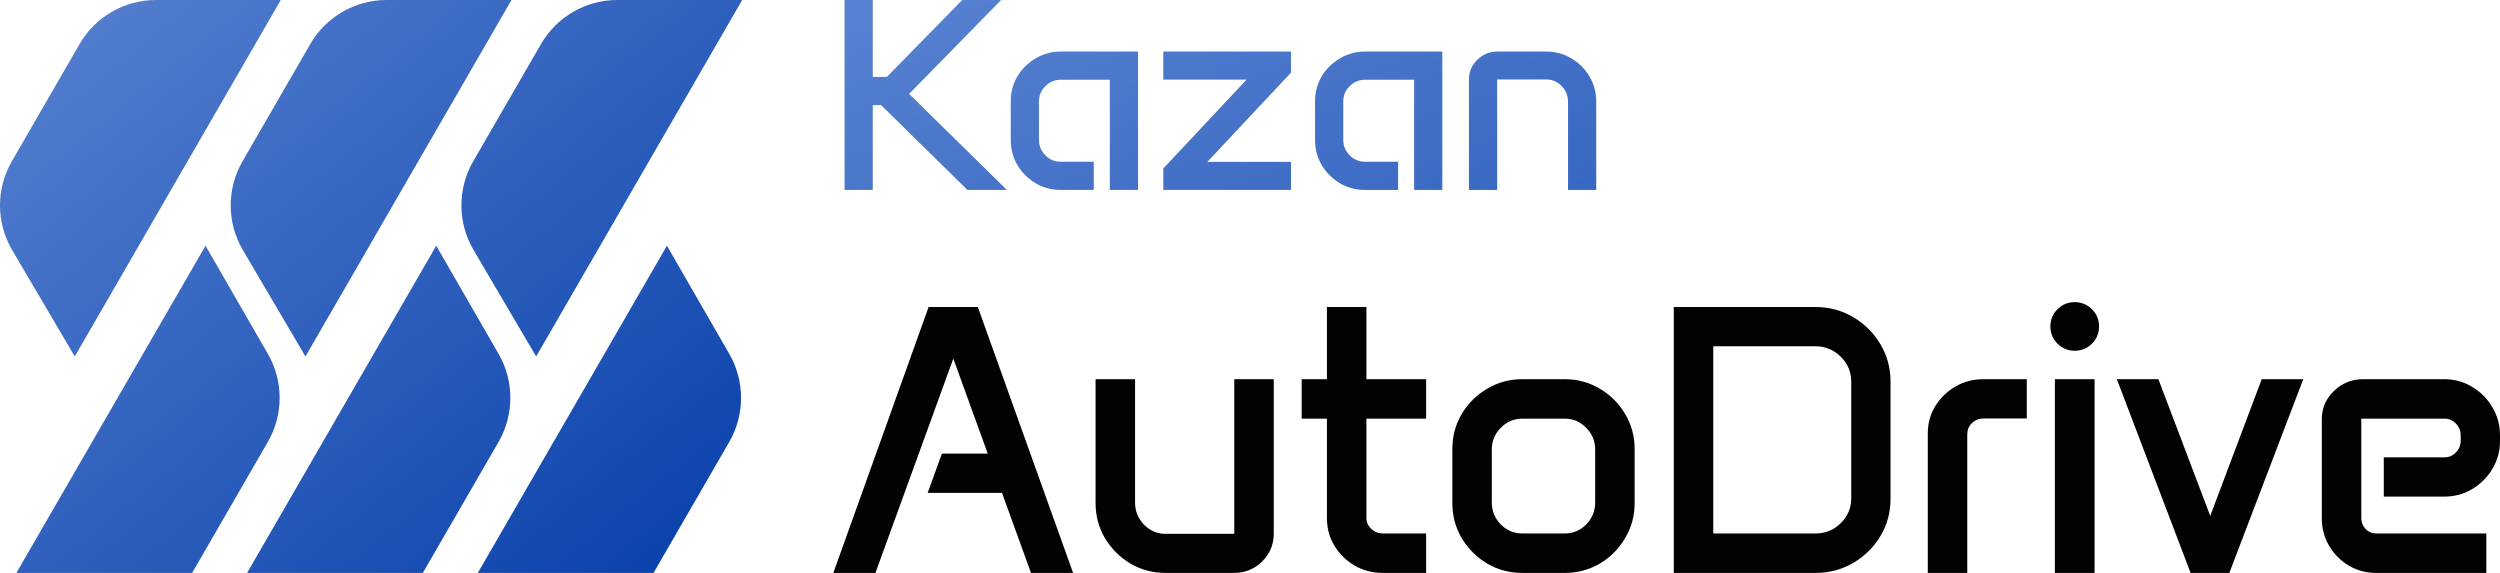 <svg width="192" height="44" viewBox="0 0 192 44" fill="none" xmlns="http://www.w3.org/2000/svg">
<g clip-path="url(#clip0_2983_285)">
<path d="M5.741 27.375L0.935 19.207C-0.302 17.104 -0.312 14.498 0.909 12.386L6.113 3.381C7.322 1.289 9.555 0 11.972 8.71706e-05L21.563 0L5.741 27.375Z" fill="url(#paint0_linear_2983_285)"/>
<path d="M20.571 27.176C21.779 29.272 21.778 31.852 20.567 33.946L14.756 44L1.26 44L15.784 18.871L20.571 27.176Z" fill="url(#paint1_linear_2983_285)"/>
<path d="M23.459 27.375L18.653 19.207C17.416 17.104 17.406 14.498 18.627 12.386L23.831 3.381C25.041 1.289 27.274 0 29.69 8.71706e-05L39.282 0L23.459 27.375Z" fill="url(#paint2_linear_2983_285)"/>
<path d="M38.29 27.176C39.498 29.272 39.496 31.852 38.286 33.946L32.474 44L18.978 44L33.502 18.871L38.29 27.176Z" fill="url(#paint3_linear_2983_285)"/>
<path d="M41.177 27.375L36.372 19.207C35.134 17.104 35.124 14.498 36.345 12.386L41.55 3.381C42.759 1.289 44.992 0 47.408 8.71706e-05L57 0L41.177 27.375Z" fill="url(#paint4_linear_2983_285)"/>
<path d="M56.008 27.176C57.216 29.272 57.214 31.852 56.004 33.946L50.193 44L36.696 44L51.22 18.871L56.008 27.176Z" fill="url(#paint5_linear_2983_285)"/>
<path d="M64.862 0H67.029V5.909H68.107L73.898 0H76.886L69.822 7.212L77.328 14.587H74.299L67.666 8.073H67.029V14.587H64.862V0Z" fill="url(#paint6_linear_2983_285)"/>
<path d="M77.626 7.776C77.626 7.071 77.797 6.432 78.139 5.857C78.488 5.283 78.954 4.825 79.536 4.483C80.118 4.134 80.761 3.96 81.466 3.96H87.401V14.587H85.234V6.124H81.466C81.007 6.124 80.614 6.288 80.285 6.617C79.957 6.938 79.792 7.331 79.792 7.796V10.73C79.792 11.195 79.957 11.595 80.285 11.93C80.614 12.259 81.007 12.423 81.466 12.423H84.002V14.587H81.466C80.761 14.587 80.118 14.416 79.536 14.074C78.954 13.726 78.488 13.261 78.139 12.679C77.797 12.098 77.626 11.455 77.626 10.751V7.776Z" fill="url(#paint7_linear_2983_285)"/>
<path d="M89.342 12.936L95.739 6.114H89.342V3.96H99.148V5.581L92.72 12.433H99.148V14.587H89.342V12.936Z" fill="url(#paint8_linear_2983_285)"/>
<path d="M100.996 7.776C100.996 7.071 101.168 6.432 101.51 5.857C101.859 5.283 102.324 4.825 102.906 4.483C103.488 4.134 104.132 3.96 104.837 3.96H110.771V14.587H108.605V6.124H104.837C104.378 6.124 103.984 6.288 103.656 6.617C103.327 6.938 103.163 7.331 103.163 7.796V10.73C103.163 11.195 103.327 11.595 103.656 11.93C103.984 12.259 104.378 12.423 104.837 12.423H107.373V14.587H104.837C104.132 14.587 103.488 14.416 102.906 14.074C102.324 13.726 101.859 13.261 101.51 12.679C101.168 12.098 100.996 11.455 100.996 10.751V7.776Z" fill="url(#paint9_linear_2983_285)"/>
<path d="M112.815 6.114C112.815 5.519 113.027 5.013 113.452 4.596C113.883 4.172 114.4 3.96 115.002 3.96H118.75C119.455 3.96 120.099 4.134 120.68 4.483C121.262 4.825 121.724 5.286 122.067 5.868C122.416 6.449 122.59 7.092 122.59 7.796V14.587H120.424V7.827C120.424 7.348 120.259 6.941 119.931 6.606C119.609 6.271 119.216 6.104 118.75 6.104H114.982V14.587H112.815V6.114Z" fill="url(#paint10_linear_2983_285)"/>
<path d="M71.317 23.578H75.097L82.414 44H79.18L76.952 37.853H71.245L72.338 34.837H75.859L73.214 27.541L67.234 44H64L71.317 23.578Z" fill="#020202"/>
<path d="M84.14 29.121H87.173V38.586C87.173 39.256 87.403 39.825 87.863 40.295C88.323 40.764 88.874 40.998 89.516 40.998H94.792V29.121H97.825V40.984C97.825 41.817 97.528 42.53 96.934 43.124C96.34 43.708 95.616 44 94.763 44H89.516C88.529 44 87.628 43.761 86.814 43.282C85.999 42.794 85.347 42.143 84.859 41.329C84.38 40.515 84.14 39.615 84.14 38.629V29.121Z" fill="#020202"/>
<path d="M99.968 29.121H101.908V23.578H104.941V29.121H109.527V32.152H104.941V39.778C104.941 40.103 105.066 40.386 105.315 40.625C105.574 40.855 105.88 40.97 106.235 40.97H109.527V44H106.192C105.406 44 104.687 43.813 104.036 43.44C103.394 43.057 102.876 42.55 102.483 41.918C102.1 41.276 101.908 40.568 101.908 39.792V32.152H99.968V29.121Z" fill="#020202"/>
<path d="M111.54 34.493C111.54 33.506 111.78 32.606 112.259 31.793C112.748 30.979 113.399 30.332 114.214 29.854C115.028 29.366 115.929 29.121 116.916 29.121H120.165C121.152 29.121 122.053 29.366 122.868 29.854C123.682 30.332 124.329 30.979 124.808 31.793C125.297 32.606 125.541 33.506 125.541 34.493V38.629C125.541 39.615 125.297 40.515 124.808 41.329C124.329 42.143 123.682 42.794 122.868 43.282C122.053 43.761 121.152 44 120.165 44H116.916C115.929 44 115.028 43.761 114.214 43.282C113.399 42.794 112.748 42.143 112.259 41.329C111.78 40.515 111.54 39.615 111.54 38.629V34.493ZM114.573 38.6C114.573 39.251 114.803 39.811 115.263 40.28C115.723 40.74 116.274 40.97 116.916 40.97H120.165C120.817 40.97 121.368 40.74 121.818 40.28C122.278 39.811 122.508 39.251 122.508 38.6V34.521C122.508 33.87 122.278 33.315 121.818 32.855C121.368 32.386 120.817 32.152 120.165 32.152H116.916C116.274 32.152 115.723 32.386 115.263 32.855C114.803 33.315 114.573 33.87 114.573 34.521V38.6Z" fill="#020202"/>
<path d="M128.546 23.578H139.414C140.478 23.578 141.445 23.836 142.318 24.353C143.199 24.87 143.899 25.564 144.416 26.436C144.934 27.297 145.193 28.26 145.193 29.322V38.313C145.193 39.356 144.934 40.309 144.416 41.171C143.899 42.032 143.199 42.722 142.318 43.239C141.445 43.746 140.478 44 139.414 44H128.546V23.578ZM139.414 40.97C140.18 40.97 140.832 40.706 141.369 40.18C141.905 39.653 142.174 39.017 142.174 38.27V29.322C142.174 28.566 141.905 27.924 141.369 27.398C140.832 26.862 140.18 26.594 139.414 26.594H131.579V40.97H139.414Z" fill="#020202"/>
<path d="M148.054 33.286C148.054 32.52 148.245 31.821 148.629 31.189C149.022 30.558 149.539 30.055 150.181 29.681C150.833 29.308 151.552 29.121 152.338 29.121H155.658V32.137H152.338C151.993 32.137 151.695 32.257 151.446 32.496C151.207 32.726 151.087 33.008 151.087 33.344V44H148.054V33.286Z" fill="#020202"/>
<path d="M157.47 25.071C157.47 24.554 157.652 24.114 158.016 23.75C158.38 23.386 158.821 23.204 159.339 23.204C159.856 23.204 160.297 23.386 160.661 23.75C161.025 24.114 161.208 24.554 161.208 25.071C161.208 25.588 161.025 26.029 160.661 26.393C160.297 26.756 159.856 26.938 159.339 26.938C158.821 26.938 158.38 26.756 158.016 26.393C157.652 26.029 157.47 25.588 157.47 25.071ZM157.815 29.121H160.863V44H157.815V29.121Z" fill="#020202"/>
<path d="M165.765 29.121L169.747 39.62L173.7 29.121H176.891L171.213 44H168.237L162.574 29.121H165.765Z" fill="#020202"/>
<path d="M178.315 32.195C178.315 31.343 178.626 30.62 179.249 30.026C179.872 29.423 180.62 29.121 181.492 29.121H187.702C188.497 29.121 189.216 29.318 189.858 29.71C190.51 30.093 191.027 30.615 191.411 31.276C191.804 31.927 192 32.65 192 33.444V33.861C192 34.646 191.804 35.364 191.411 36.015C191.027 36.656 190.51 37.173 189.858 37.566C189.216 37.949 188.497 38.14 187.702 38.14H183.073V35.124H187.731C188.076 35.124 188.368 35 188.607 34.751C188.857 34.502 188.981 34.201 188.981 33.846V33.444C188.981 33.08 188.857 32.774 188.607 32.525C188.368 32.276 188.076 32.152 187.731 32.152H181.348V39.792C181.348 40.118 181.458 40.395 181.679 40.625C181.899 40.855 182.167 40.97 182.484 40.97H190.951V44H182.484C181.717 44 181.017 43.813 180.385 43.44C179.752 43.057 179.249 42.55 178.876 41.918C178.502 41.276 178.315 40.572 178.315 39.806V32.195Z" fill="#020202"/>
</g>
<defs>
<linearGradient id="paint0_linear_2983_285" x1="-12.136" y1="-28.898" x2="54.493" y2="53.076" gradientUnits="userSpaceOnUse">
<stop stop-color="#7CA0E3"/>
<stop offset="1" stop-color="#0039A6"/>
</linearGradient>
<linearGradient id="paint1_linear_2983_285" x1="-12.136" y1="-28.898" x2="54.493" y2="53.076" gradientUnits="userSpaceOnUse">
<stop stop-color="#7CA0E3"/>
<stop offset="1" stop-color="#0039A6"/>
</linearGradient>
<linearGradient id="paint2_linear_2983_285" x1="-12.136" y1="-28.898" x2="54.493" y2="53.076" gradientUnits="userSpaceOnUse">
<stop stop-color="#7CA0E3"/>
<stop offset="1" stop-color="#0039A6"/>
</linearGradient>
<linearGradient id="paint3_linear_2983_285" x1="-12.136" y1="-28.898" x2="54.493" y2="53.076" gradientUnits="userSpaceOnUse">
<stop stop-color="#7CA0E3"/>
<stop offset="1" stop-color="#0039A6"/>
</linearGradient>
<linearGradient id="paint4_linear_2983_285" x1="-12.136" y1="-28.898" x2="54.493" y2="53.076" gradientUnits="userSpaceOnUse">
<stop stop-color="#7CA0E3"/>
<stop offset="1" stop-color="#0039A6"/>
</linearGradient>
<linearGradient id="paint5_linear_2983_285" x1="-12.136" y1="-28.898" x2="54.493" y2="53.076" gradientUnits="userSpaceOnUse">
<stop stop-color="#7CA0E3"/>
<stop offset="1" stop-color="#0039A6"/>
</linearGradient>
<linearGradient id="paint6_linear_2983_285" x1="36.746" y1="-28.898" x2="80.312" y2="91.464" gradientUnits="userSpaceOnUse">
<stop stop-color="#7CA0E3"/>
<stop offset="1" stop-color="#0039A6"/>
</linearGradient>
<linearGradient id="paint7_linear_2983_285" x1="36.746" y1="-28.898" x2="80.312" y2="91.464" gradientUnits="userSpaceOnUse">
<stop stop-color="#7CA0E3"/>
<stop offset="1" stop-color="#0039A6"/>
</linearGradient>
<linearGradient id="paint8_linear_2983_285" x1="36.746" y1="-28.898" x2="80.312" y2="91.464" gradientUnits="userSpaceOnUse">
<stop stop-color="#7CA0E3"/>
<stop offset="1" stop-color="#0039A6"/>
</linearGradient>
<linearGradient id="paint9_linear_2983_285" x1="36.746" y1="-28.898" x2="80.312" y2="91.464" gradientUnits="userSpaceOnUse">
<stop stop-color="#7CA0E3"/>
<stop offset="1" stop-color="#0039A6"/>
</linearGradient>
<linearGradient id="paint10_linear_2983_285" x1="36.746" y1="-28.898" x2="80.312" y2="91.464" gradientUnits="userSpaceOnUse">
<stop stop-color="#7CA0E3"/>
<stop offset="1" stop-color="#0039A6"/>
</linearGradient>
<clipPath id="clip0_2983_285">
<rect width="192" height="44" fill="white"/>
</clipPath>
</defs>
</svg>
